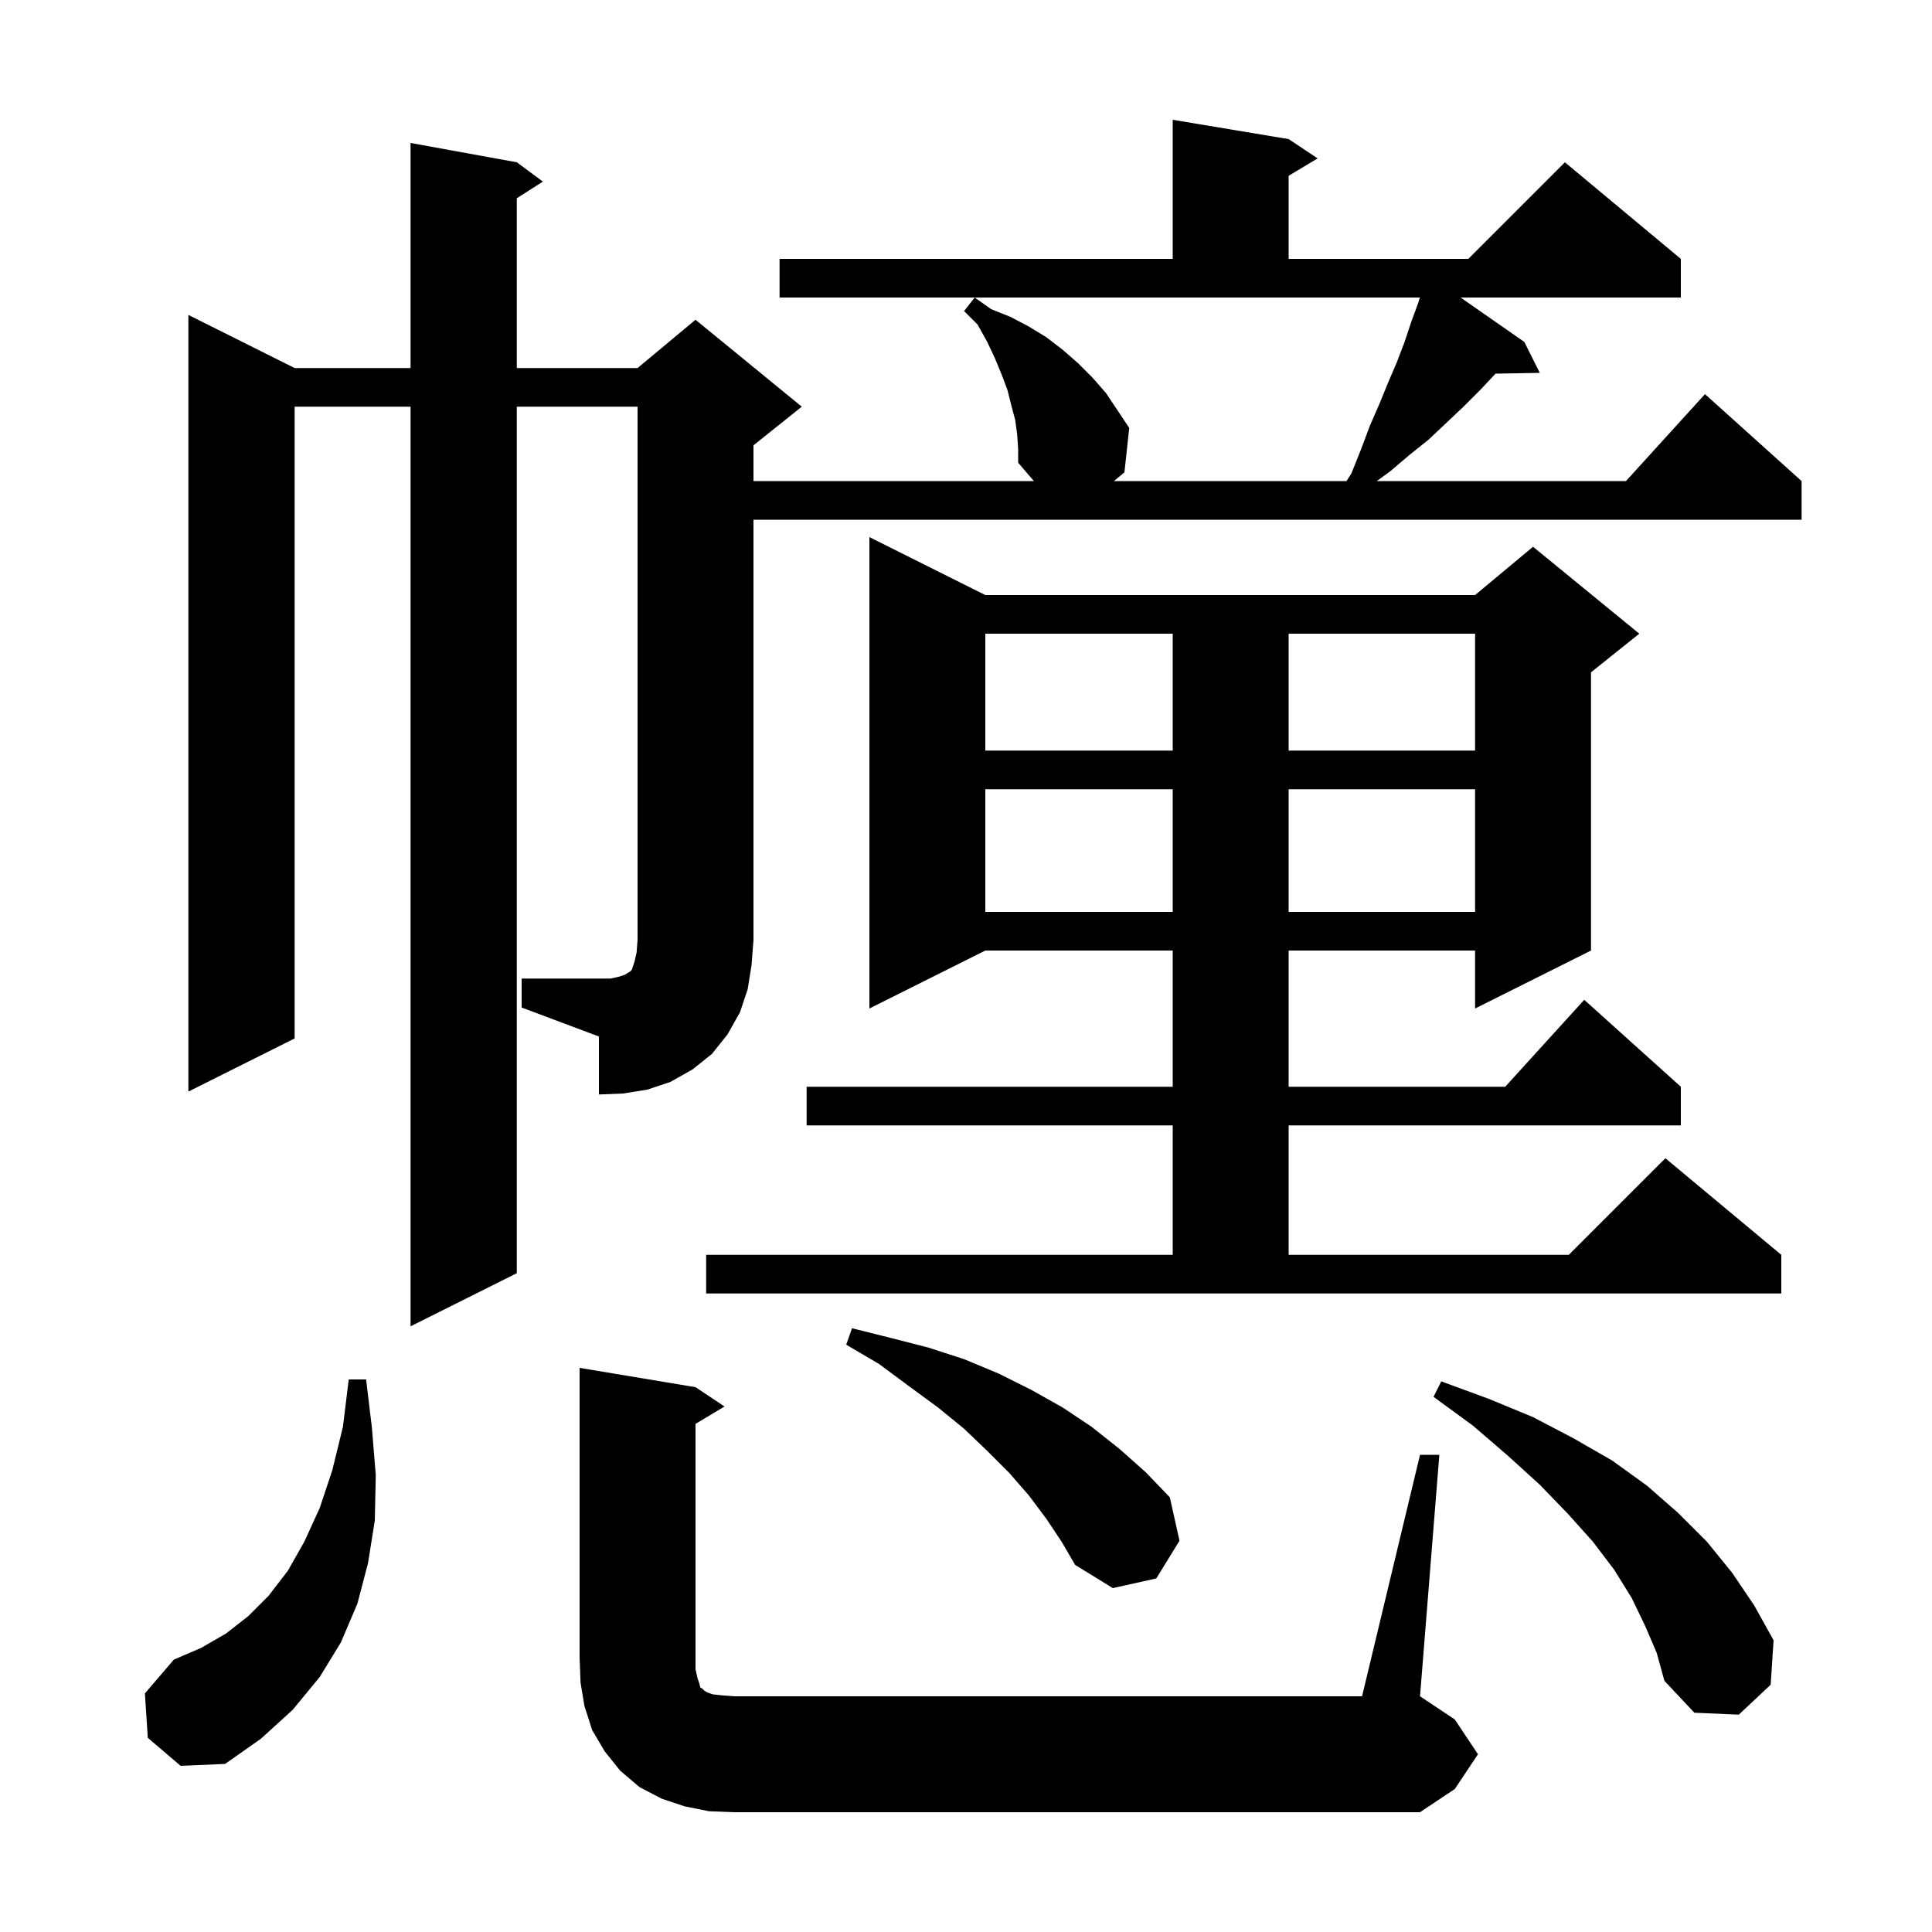 <svg xmlns="http://www.w3.org/2000/svg" xmlns:xlink="http://www.w3.org/1999/xlink" version="1.1" baseProfile="full" viewBox="0 0 200 200" width="200" height="200"><g fill="currentColor"><path d="M 147.0 150.6 L 149.0 150.6 L 147.0 175.6 L 150.6 178.0 L 153.0 181.6 L 150.6 185.2 L 147.0 187.6 L 76.0 187.6 L 73.4 187.5 L 70.9 187.0 L 68.5 186.2 L 66.2 185.0 L 64.2 183.3 L 62.6 181.3 L 61.3 179.1 L 60.5 176.6 L 60.1 174.2 L 60.0 171.6 L 60.0 141.6 L 72.0 143.6 L 75.0 145.6 L 72.0 147.4 L 72.0 172.8 L 72.2 173.7 L 72.4 174.3 L 72.5 174.7 L 72.7 174.8 L 72.9 175.0 L 73.2 175.2 L 73.8 175.4 L 74.7 175.5 L 76.0 175.6 L 141.0 175.6 Z M 15.3 179.9 L 15.0 175.3 L 18.0 171.8 L 20.8 170.6 L 23.4 169.1 L 25.7 167.3 L 27.8 165.2 L 29.8 162.6 L 31.5 159.6 L 33.1 156.1 L 34.4 152.2 L 35.5 147.7 L 36.1 142.8 L 37.9 142.8 L 38.5 147.8 L 38.9 152.7 L 38.8 157.4 L 38.1 161.8 L 37.0 166.0 L 35.3 170.0 L 33.1 173.6 L 30.3 177.0 L 27.0 180.0 L 23.3 182.6 L 18.7 182.8 Z M 170.3 168.3 L 168.9 165.4 L 167.1 162.5 L 164.9 159.6 L 162.3 156.7 L 159.4 153.7 L 156.1 150.7 L 152.5 147.6 L 148.4 144.6 L 149.2 143.0 L 154.1 144.8 L 158.7 146.7 L 162.9 148.9 L 166.9 151.2 L 170.5 153.8 L 173.7 156.6 L 176.7 159.6 L 179.3 162.8 L 181.6 166.2 L 183.6 169.8 L 183.3 174.4 L 180.0 177.5 L 175.4 177.3 L 172.3 174.0 L 171.5 171.1 Z M 108.3 157.2 L 106.5 154.8 L 104.5 152.5 L 102.2 150.2 L 99.8 147.9 L 97.1 145.7 L 94.1 143.5 L 91.0 141.2 L 87.6 139.2 L 88.2 137.5 L 92.2 138.5 L 96.1 139.5 L 99.8 140.7 L 103.4 142.2 L 106.8 143.9 L 110.0 145.7 L 113.0 147.7 L 115.9 150.0 L 118.6 152.4 L 121.1 155.0 L 122.1 159.5 L 119.7 163.4 L 115.2 164.4 L 111.3 162.0 L 109.9 159.6 Z M 73.1 129.9 L 121.4 129.9 L 121.4 116.5 L 83.5 116.5 L 83.5 112.5 L 121.4 112.5 L 121.4 98.4 L 102.0 98.4 L 90.0 104.4 L 90.0 55.6 L 102.0 61.6 L 152.7 61.6 L 158.7 56.6 L 169.7 65.6 L 164.7 69.6 L 164.7 98.4 L 152.7 104.4 L 152.7 98.4 L 133.4 98.4 L 133.4 112.5 L 155.818 112.5 L 164.0 103.5 L 174.0 112.5 L 174.0 116.5 L 133.4 116.5 L 133.4 129.9 L 162.4 129.9 L 172.4 119.9 L 184.4 129.9 L 184.4 133.9 L 73.1 133.9 Z M 54.0 101.3 L 63.2 101.3 L 64.1 101.1 L 64.7 100.9 L 65.0 100.7 L 65.2 100.6 L 65.4 100.4 L 65.7 99.5 L 65.9 98.6 L 66.0 97.3 L 66.0 42.1 L 53.5 42.1 L 53.5 131.8 L 42.5 137.3 L 42.5 42.1 L 30.5 42.1 L 30.5 107.5 L 19.5 113.0 L 19.5 32.6 L 30.5 38.1 L 42.5 38.1 L 42.5 14.8 L 53.5 16.8 L 56.2 18.8 L 53.5 20.523 L 53.5 38.1 L 66.0 38.1 L 72.0 33.1 L 83.0 42.1 L 78.0 46.1 L 78.0 49.8 L 107.029 49.8 L 105.4 47.9 L 105.4 46.5 L 105.3 45.0 L 105.1 43.5 L 104.7 42.0 L 104.3 40.4 L 103.7 38.8 L 103.0 37.1 L 102.2 35.4 L 101.2 33.6 L 99.8 32.2 L 100.9 30.8 L 102.6 32.0 L 104.6 32.8 L 106.5 33.8 L 108.3 34.9 L 110.0 36.2 L 111.6 37.6 L 113.1 39.1 L 114.5 40.7 L 116.9 44.3 L 116.4 48.9 L 115.314 49.8 L 139.391 49.8 L 139.9 49.0 L 140.9 46.5 L 141.8 44.1 L 142.8 41.8 L 143.7 39.6 L 144.6 37.5 L 145.4 35.4 L 146.1 33.3 L 146.8 31.4 L 146.98 30.8 L 80.7 30.8 L 80.7 26.8 L 121.4 26.8 L 121.4 12.4 L 133.4 14.4 L 136.4 16.4 L 133.4 18.2 L 133.4 26.8 L 152.0 26.8 L 162.0 16.8 L 174.0 26.8 L 174.0 30.8 L 151.2 30.8 L 157.8 35.4 L 159.4 38.6 L 154.82 38.679 L 154.8 38.7 L 153.2 40.4 L 151.5 42.1 L 147.9 45.5 L 145.9 47.1 L 143.9 48.8 L 142.525 49.8 L 168.318 49.8 L 176.5 40.8 L 186.5 49.8 L 186.5 53.8 L 78.0 53.8 L 78.0 97.3 L 77.8 99.9 L 77.4 102.4 L 76.6 104.8 L 75.3 107.1 L 73.7 109.1 L 71.7 110.7 L 69.4 112.0 L 67.0 112.8 L 64.5 113.2 L 62.0 113.3 L 62.0 107.3 L 54.0 104.3 Z M 102.0 81.7 L 102.0 94.4 L 121.4 94.4 L 121.4 81.7 Z M 133.4 81.7 L 133.4 94.4 L 152.7 94.4 L 152.7 81.7 Z M 102.0 65.6 L 102.0 77.7 L 121.4 77.7 L 121.4 65.6 Z M 133.4 65.6 L 133.4 77.7 L 152.7 77.7 L 152.7 65.6 Z "/></g></svg>